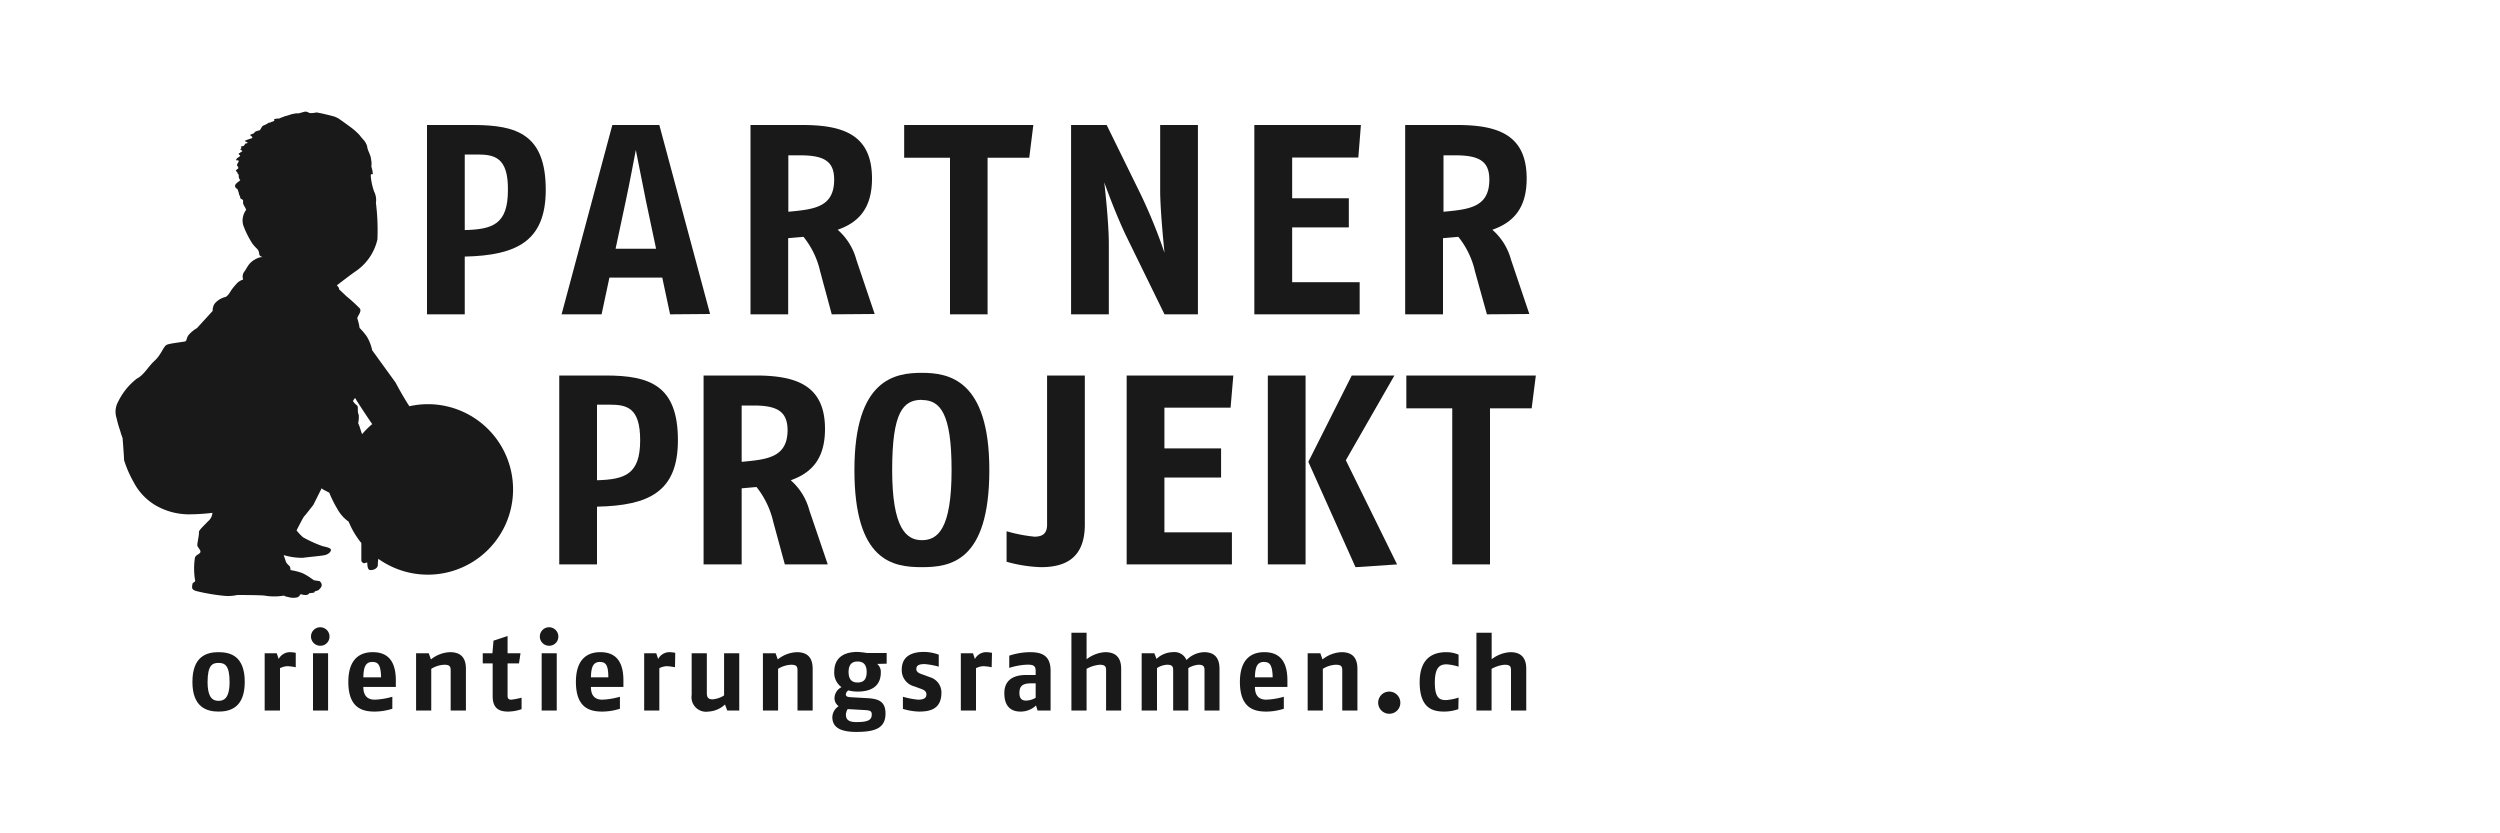 <?xml version="1.0" encoding="utf-8"?>
<svg xmlns="http://www.w3.org/2000/svg" id="Ebene_1" data-name="Ebene 1" viewBox="0 0 300 100">
  <defs>
    <style>.cls-1{opacity:0.9;}</style>
  </defs>
  <title>orientierungsrahmen</title>
  <g class="cls-1">
    <path d="M55.77,30.79v6.93H51.24V15h5.57c5.31,0,8.68,1.2,8.68,7.78C65.49,28.94,62,30.65,55.77,30.79Zm1.49-12.25H55.77v9.07c3.34-.09,5.18-.68,5.18-4.79C61,18.87,59.33,18.54,57.26,18.54Z"/>
    <path d="M80.41,37.72l-.94-4.41H73.13l-.94,4.41h-4.8L73.48,15h5.64l6.09,22.68ZM77.53,24.18C77,21.62,76.37,18.28,76.3,18c-.29,1.46-.68,3.66-1.23,6.22l-1.2,5.63h4.86Z"/>
    <path d="M99.81,37.72l-1.39-5.15a10.19,10.19,0,0,0-2-4.15l-1.84.16v9.14H90.06V15h6.22c4.86,0,8.36,1.14,8.36,6.42,0,3.59-1.62,5.28-4.12,6.15a7.28,7.28,0,0,1,2.24,3.59l2.2,6.52ZM96.05,18.64H94.6v6.77c3.07-.29,5.5-.52,5.5-3.86C100.1,19.39,98.94,18.64,96.05,18.64Z"/>
    <path d="M123.51,18.93h-5V37.72H114V18.93h-5.5V15H124Z"/>
    <path d="M139.74,37.72l-4.47-9.14c-1.4-2.85-2.76-6.7-2.76-6.7s.55,4.6.55,7.45v8.39h-4.53V15h4.27l4.09,8.33a63.78,63.78,0,0,1,2.85,7s-.52-5-.52-7.45V15h4.53V37.72Z"/>
    <path d="M163,18.9h-7.94v4.89h6.8v3.5h-6.8v6.57h8.1v3.86H150.52V15h12.79Z"/>
    <path d="M178.43,37.72,177,32.57a10.19,10.19,0,0,0-2-4.15l-1.84.16v9.14h-4.54V15h6.22c4.86,0,8.36,1.14,8.36,6.42,0,3.59-1.62,5.28-4.12,6.15a7.28,7.28,0,0,1,2.24,3.59l2.2,6.52Zm-3.76-19.08h-1.45v6.77c3.07-.29,5.5-.52,5.5-3.86C178.72,19.39,177.56,18.64,174.67,18.64Z"/>
    <path d="M71.64,60.8v6.93H67.11V45.06h5.56c5.32,0,8.68,1.2,8.68,7.77C81.35,59,77.89,60.67,71.64,60.8Zm1.49-12.24H71.64v9.07c3.33-.1,5.18-.68,5.18-4.8C76.82,48.88,75.2,48.56,73.13,48.56Z"/>
    <path d="M94.18,67.73l-1.4-5.15a10.43,10.43,0,0,0-2-4.14L89,58.6v9.13H84.43V45.06h6.22c4.85,0,8.35,1.14,8.35,6.41,0,3.6-1.62,5.28-4.11,6.16a7.29,7.29,0,0,1,2.23,3.6l2.21,6.5ZM90.42,48.66H89v6.76c3.08-.29,5.51-.51,5.51-3.85C94.47,49.4,93.3,48.66,90.42,48.66Z"/>
    <path d="M110.62,68.06c-3.49,0-8.09-.72-8.09-11.66s4.89-11.66,8.09-11.66,8.1.78,8.1,11.66C118.72,67.44,114,68.06,110.62,68.06Zm0-20.08c-2.26,0-3.56,1.49-3.56,8.42s1.66,8.42,3.56,8.42,3.57-1.3,3.57-8.42C114.19,49.6,112.83,48,110.62,48Z"/>
    <path d="M124.9,68.06a17.1,17.1,0,0,1-4.11-.65V63.75a18.42,18.42,0,0,0,3.34.65c.87,0,1.52-.29,1.52-1.43V45.06h4.53V62.94C130.18,67.05,127.75,68.06,124.9,68.06Z"/>
    <path d="M147.67,48.92h-7.94v4.89h6.8V57.3h-6.8v6.58h8.1v3.85H135.2V45.06H148Z"/>
    <path d="M152.14,67.73V45.06h4.53V67.73Zm10.52.33L157,55.42l5.21-10.36h5.12l-5.83,10.17,6.15,12.5Z"/>
    <path d="M183.8,49h-5V67.73h-4.53V49h-5.51V45.06h15.54Z"/>
    <path d="M26.23,85.39c-1.39,0-3.14-.49-3.14-3.56s1.7-3.57,3.14-3.57,3.14.48,3.14,3.57S27.61,85.39,26.23,85.39Zm0-5.84c-.71,0-1.32.23-1.32,2.28s.74,2.27,1.32,2.27,1.32-.23,1.32-2.27S26.94,79.55,26.23,79.55Z"/>
    <path d="M35.49,80.07a6.47,6.47,0,0,0-1-.13,2.29,2.29,0,0,0-.89.24v5.08H31.76V78.39h1.45l.23.69a1.55,1.55,0,0,1,1.29-.82,3.62,3.62,0,0,1,.76.08Z"/>
    <path d="M38.47,77.49a1.11,1.11,0,1,1,1.07-1.11A1.09,1.09,0,0,1,38.47,77.49Zm-.91,7.77V78.39h1.81v6.87Z"/>
    <path d="M43.6,82.43c0,1.34.81,1.53,1.38,1.53a8.77,8.77,0,0,0,2.1-.35v1.44a7.1,7.1,0,0,1-2.1.34c-1.43,0-3.18-.37-3.18-3.56,0-2.89,1.53-3.57,2.92-3.57s2.78.6,2.78,3.39c0,0,0,.12,0,.78Zm1.12-3c-.78,0-1.09.47-1.12,1.85h2.13C45.7,79.81,45.38,79.44,44.72,79.44Z"/>
    <path d="M54.08,85.26V80.42c0-.5-.19-.65-.77-.65a3.2,3.2,0,0,0-1.56.49v5H49.93V78.39h1.52l.26.74A3.9,3.9,0,0,1,54,78.26c1.14,0,1.91.51,1.91,2v5Z"/>
    <path d="M61,85.39c-.93,0-1.88-.23-1.88-1.85V79.61H57.93V78.39h1.16l.13-1.51,1.69-.56v2.07h1.55l-.18,1.22H60.91v3.9c0,.39.21.45.44.45a8,8,0,0,0,1.24-.24V85.1A5.08,5.08,0,0,1,61,85.39Z"/>
    <path d="M65.92,77.49A1.11,1.11,0,1,1,67,76.38,1.09,1.09,0,0,1,65.92,77.49ZM65,85.26V78.39h1.81v6.87Z"/>
    <path d="M70.91,82.43c0,1.34.8,1.53,1.37,1.53a8.85,8.85,0,0,0,2.11-.35v1.44a7.12,7.12,0,0,1-2.11.34c-1.42,0-3.17-.37-3.17-3.56,0-2.89,1.53-3.57,2.92-3.57s2.78.6,2.78,3.39c0,0,0,.12,0,.78Zm1.12-3c-.78,0-1.09.47-1.12,1.85H73C73,79.81,72.69,79.44,72,79.44Z"/>
    <path d="M81,80.07a6.44,6.44,0,0,0-1-.13,2.25,2.25,0,0,0-.88.24v5.08H77.3V78.39h1.45l.23.69a1.54,1.54,0,0,1,1.28-.82,3.71,3.71,0,0,1,.77.08Z"/>
    <path d="M87.27,85.26,87,84.54a3.15,3.15,0,0,1-2,.85,1.75,1.75,0,0,1-2-2v-5h1.82v4.8c0,.63.31.73.69.73a3,3,0,0,0,1.38-.47V78.39h1.82v6.87Z"/>
    <path d="M95.7,85.26V80.42c0-.5-.19-.65-.78-.65a3.2,3.2,0,0,0-1.55.49v5H91.55V78.39h1.52l.26.74a3.9,3.9,0,0,1,2.28-.87c1.14,0,1.91.51,1.91,2v5Z"/>
    <path d="M105.26,79.67a1.25,1.25,0,0,1,.44,1c0,1.74-1.23,2.32-2.79,2.32a4.33,4.33,0,0,1-1.1-.14.61.61,0,0,0-.31.46c0,.29.23.33.62.36l2,.11c1.27.08,2.14.37,2.14,1.84,0,1.75-1.22,2.21-3.5,2.21-1.84,0-2.88-.5-2.88-1.78a1.63,1.63,0,0,1,.76-1.31,1.16,1.16,0,0,1-.5-1,1.51,1.51,0,0,1,.84-1.28,2.13,2.13,0,0,1-.87-1.84c0-1.78,1.26-2.39,2.8-2.39a11.28,11.28,0,0,1,1.13.13h2.36v1.28Zm-1.79,5.52-1.75-.1a1.36,1.36,0,0,0-.21.68c0,.64.42.88,1.25.88,1.26,0,1.85-.19,1.85-.89C104.61,85.26,104.39,85.24,103.47,85.19Zm-.56-5.81c-.7,0-1.08.4-1.08,1.26s.37,1.26,1.08,1.26,1.09-.36,1.09-1.26S103.59,79.38,102.91,79.38Z"/>
    <path d="M110.26,85.39a7.54,7.54,0,0,1-1.91-.32V83.61a9.79,9.79,0,0,0,1.82.35c.58,0,1-.14,1-.62s-.4-.59-.9-.77l-.54-.2a2,2,0,0,1-1.52-2c0-1.7,1.31-2.14,2.67-2.14a5.23,5.23,0,0,1,1.77.33V80a8.81,8.81,0,0,0-1.69-.31c-.7,0-1,.17-1,.59s.4.54,1,.75l.65.24a1.91,1.91,0,0,1,1.36,1.91C112.94,85.14,111.54,85.39,110.26,85.39Z"/>
    <path d="M119,80.07a6.57,6.57,0,0,0-1-.13,2.25,2.25,0,0,0-.88.24v5.08h-1.82V78.39h1.46l.23.69a1.54,1.54,0,0,1,1.28-.82,3.71,3.71,0,0,1,.77.08Z"/>
    <path d="M124.51,85.26l-.19-.6a2.67,2.67,0,0,1-1.86.73c-.84,0-1.94-.34-1.94-2.21S122.06,81,123.09,81h1.19v-.49c0-.67-.35-.75-1-.75a7.88,7.88,0,0,0-2.17.39V78.68a8.22,8.22,0,0,1,2.48-.42c1.35,0,2.48.34,2.48,2.23v4.77ZM124.28,82h-.52c-1,0-1.43.28-1.43,1.16,0,.71.33.91.8.91a2.31,2.31,0,0,0,1.15-.34Z"/>
    <path d="M132.73,85.26V80.42c0-.5-.19-.65-.78-.65a4,4,0,0,0-1.56.49v5h-1.82V75.93h1.82v3.18a4,4,0,0,1,2.24-.85c1.14,0,1.91.53,1.91,2v5Z"/>
    <path d="M144.54,85.26V80.37c0-.48-.25-.6-.71-.6a2.78,2.78,0,0,0-1.23.4v5.09h-1.82V80.37c0-.48-.25-.6-.71-.6a2.44,2.44,0,0,0-1.23.4v5.09H137V78.39h1.52l.26.68a2.91,2.91,0,0,1,1.95-.81,1.56,1.56,0,0,1,1.65.95,3.06,3.06,0,0,1,2.11-.95c1.09,0,1.85.52,1.85,2v5Z"/>
    <path d="M150.59,82.43c0,1.34.8,1.53,1.37,1.53a8.69,8.69,0,0,0,2.1-.35v1.44a7,7,0,0,1-2.1.34c-1.42,0-3.17-.37-3.17-3.56,0-2.89,1.53-3.57,2.92-3.57s2.78.6,2.78,3.39c0,0,0,.12,0,.78Zm1.12-3c-.78,0-1.09.47-1.12,1.85h2.13C152.69,79.81,152.37,79.44,151.71,79.44Z"/>
    <path d="M161.07,85.26V80.42c0-.5-.19-.65-.78-.65a3.2,3.2,0,0,0-1.55.49v5h-1.82V78.39h1.52l.26.74a3.9,3.9,0,0,1,2.28-.87c1.14,0,1.91.51,1.91,2v5Z"/>
    <path d="M166.74,85.65a1.33,1.33,0,1,1,1.3-1.33A1.31,1.31,0,0,1,166.74,85.65Z"/>
    <path d="M175,85.1a5.3,5.3,0,0,1-1.64.29c-1.32,0-3-.28-3-3.52s2-3.61,3.22-3.61a3.71,3.71,0,0,1,1.45.3V80a6.25,6.25,0,0,0-1.41-.28c-.74,0-1.44.22-1.44,2.2,0,1.83.57,2.09,1.33,2.09a6.07,6.07,0,0,0,1.52-.3Z"/>
    <path d="M181.32,85.26V80.42c0-.5-.18-.65-.78-.65a4,4,0,0,0-1.55.49v5h-1.82V75.93H179v3.18a4,4,0,0,1,2.24-.85c1.14,0,1.91.53,1.91,2v5Z"/>
    <path d="M14,50.21a11,11,0,0,0,.41,1.44,9.1,9.1,0,0,0,.3.92s.18,2.28.18,2.65a13.26,13.26,0,0,0,1.14,2.62,6.93,6.93,0,0,0,3,3,8.06,8.06,0,0,0,3.46.88,23.31,23.31,0,0,0,3-.18,1.42,1.42,0,0,1-.51,1c-.71.74-1.15,1.11-1.11,1.37s-.22,1.29-.19,1.54.41.52.37.78-.55.33-.66.7a8.64,8.64,0,0,0,0,2.59c.14.44-.26.26-.3.59s-.18.62.44.81a23.29,23.29,0,0,0,3.51.59,5.13,5.13,0,0,0,1.44-.11s2.66,0,3.25.07a6.93,6.93,0,0,0,2.36,0s0,.08.56.19a2,2,0,0,0,1.1,0,1.2,1.2,0,0,0,.33-.37,1.76,1.76,0,0,0,.67.11.5.5,0,0,0,.37-.22,5.72,5.72,0,0,0,.59-.07l.07-.15s.41-.08.52-.22.59-.48.07-1l-.7-.11-.37-.26a6.9,6.9,0,0,0-1-.59,7.35,7.35,0,0,0-1.44-.37s0-.4-.15-.51a2.54,2.54,0,0,1-.37-.41l-.3-.88a7.73,7.73,0,0,0,2.29.33c.78-.11,2.18-.22,2.66-.33s.81-.48.7-.7-.92-.34-1-.38a14.5,14.5,0,0,1-2.33-1.06,6.31,6.31,0,0,1-.77-.82s.77-1.55.92-1.7.56-.68,1.09-1.36l1-2a1,1,0,0,0,.35.24l.56.29a14,14,0,0,0,1,2,4.44,4.44,0,0,0,1.33,1.48,10,10,0,0,0,1.52,2.56c0,.19,0,1.94,0,2.1s.23.37.38.32a2.21,2.21,0,0,1,.34-.08s-.05.9.35.91.85-.18.91-.57c0-.11,0-.42.06-.78a10.23,10.23,0,1,0,5.94-18.56,10.12,10.12,0,0,0-2.21.25c-.75-1.11-1.66-2.84-1.66-2.84l-2.81-3.88A5.25,5.25,0,0,0,44,40.35a8.49,8.49,0,0,0-.85-1,6.28,6.28,0,0,0-.26-1.1c-.11-.22.56-.81.3-1.22a18.43,18.43,0,0,0-1.62-1.48c-.41-.4-.89-.84-.89-.84s.09-.13-.26-.47c.34-.26,1.8-1.38,2.25-1.68a6.31,6.31,0,0,0,2.62-3.83,26.31,26.31,0,0,0-.18-4.39A2.22,2.22,0,0,0,44.9,23a7.36,7.36,0,0,1-.41-1.89c0-.36.26-.18.26-.18l-.07-.52-.12-.44a2.08,2.08,0,0,0,0-.66l-.07-.45-.11-.33L44.16,18a2.48,2.48,0,0,1-.11-.48,2.39,2.39,0,0,0-.33-.63,7.69,7.69,0,0,1-.59-.7,8.38,8.38,0,0,0-1-.89L41.72,15l-.55-.4-.59-.41L40.17,14l-.55-.15-.92-.22-.7-.14s-.82.18-1,0a.68.68,0,0,0-.51-.07l-.63.18-.33,0L35,13.7s-.55.19-.7.22-.07,0-.33.12a2.06,2.06,0,0,0-.45.18s-.74,0-.62.18-.37.19-.45.3,0-.11-.33.11-.55.22-.66.37a4.39,4.39,0,0,0-.26.44s-.67.15-.67.29-.66.23-.48.34.3.29.19.33-1,.3-.85.37a.67.67,0,0,1,.29.15c.15.11-.14.07-.25.15s0,.07-.15.22-.44,0-.33.22-.3.15,0,.33,0,.15-.08.26-.27.1-.22.22.26.11.11.26a.75.75,0,0,1-.26.18s-.29.3-.11.3.32,0,.23.18-.26.37-.12.52a.26.26,0,0,1,.08.29s-.41.23-.22.34a.24.24,0,0,1,.14.26.26.26,0,0,1,.15.21.76.76,0,0,0,.11.49c.11.11.11.07-.22.33s-.4.44-.29.59-.11,0,.11.15.11.07.22.33.07.4.18.55,0,.26.15.37.26.08.26.26,0,.11,0,.3a2.25,2.25,0,0,0,.26.51l.11.26A2.13,2.13,0,0,0,29.18,27a10.91,10.91,0,0,0,1.1,2.22c.41.56.7.66.78,1s0,.48.45.63a1.51,1.51,0,0,0-.56.11c-1.11.48-1.22,1.07-1.59,1.58a1,1,0,0,0-.18,1,2.09,2.09,0,0,0-.63.34,7.78,7.78,0,0,0-.78.92c-.25.41-.51.81-.77.85a2.44,2.44,0,0,0-1.26.81,1.49,1.49,0,0,0-.22.85l-1.88,2.06a4.07,4.07,0,0,0-1,.82c-.29.4-.22.7-.4.77s-1.81.23-2.22.41-.66,1.18-1.47,1.92S17.29,45,16.41,45.44a7.88,7.88,0,0,0-2.22,2.74A2.47,2.47,0,0,0,14,50.21Zm30.64.7a10.29,10.29,0,0,0-1.19,1.19c-.08-.22-.16-.45-.23-.69a4.8,4.8,0,0,0-.24-.63,3.5,3.5,0,0,0,.07-1c-.22-.44,0-1-.22-1.14a1.82,1.82,0,0,1-.48-.52s.26-.44.29-.33S44,49.94,44.68,50.91Z"/>
  </g>
</svg>